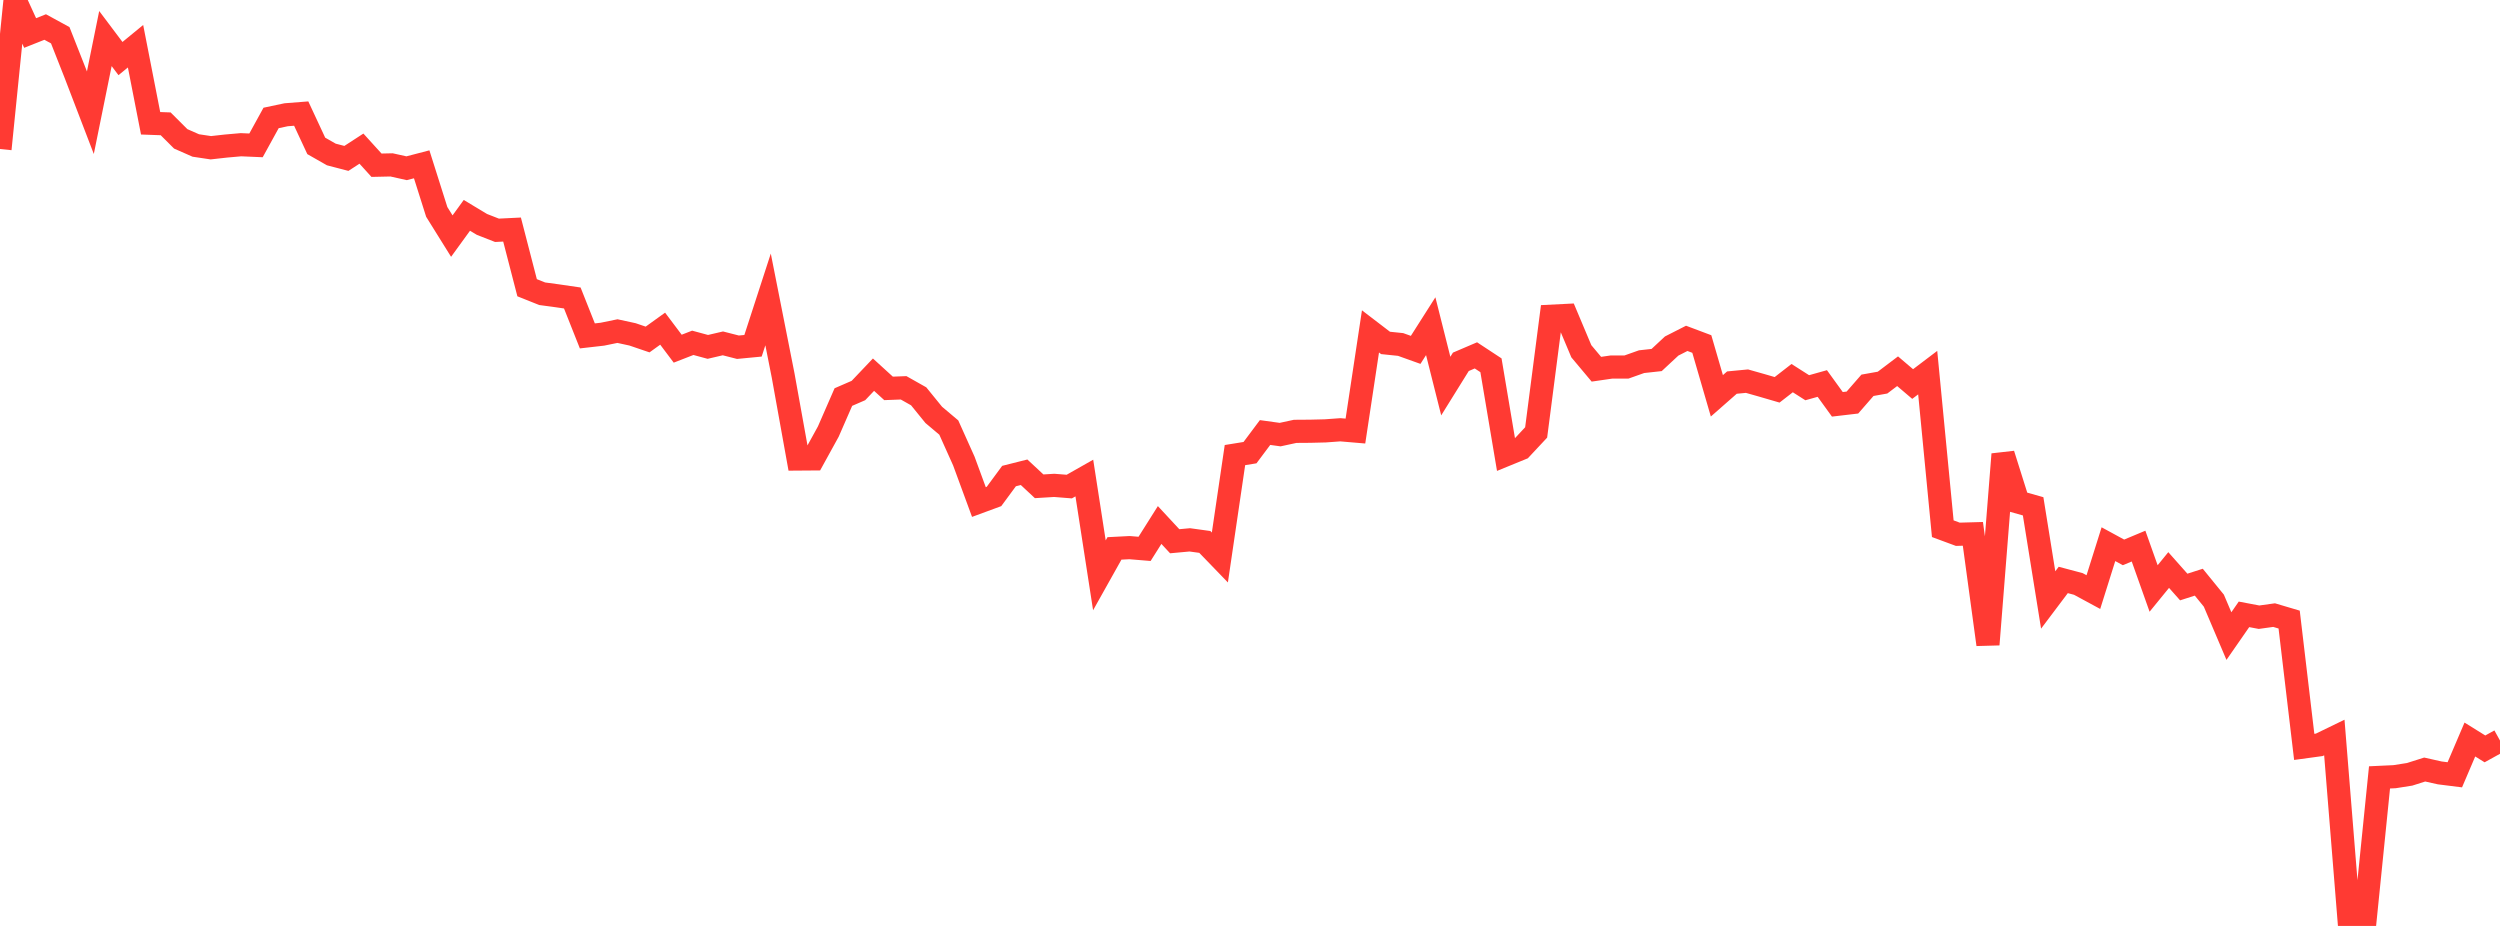 <?xml version="1.0" standalone="no"?>
<!DOCTYPE svg PUBLIC "-//W3C//DTD SVG 1.1//EN" "http://www.w3.org/Graphics/SVG/1.1/DTD/svg11.dtd">

<svg width="135" height="50" viewBox="0 0 135 50" preserveAspectRatio="none" 
  xmlns="http://www.w3.org/2000/svg"
  xmlns:xlink="http://www.w3.org/1999/xlink">


<polyline points="0.0, 8.047 0.813, 0.0 1.627, 1.782 2.44, 1.459 3.253, 1.903 4.066, 3.965 4.88, 6.087 5.693, 2.082 6.506, 3.163 7.319, 2.496 8.133, 6.657 8.946, 6.687 9.759, 7.498 10.572, 7.856 11.386, 7.978 12.199, 7.887 13.012, 7.815 13.825, 7.85 14.639, 6.369 15.452, 6.197 16.265, 6.133 17.078, 7.878 17.892, 8.342 18.705, 8.554 19.518, 8.026 20.331, 8.922 21.145, 8.904 21.958, 9.085 22.771, 8.873 23.584, 11.442 24.398, 12.749 25.211, 11.629 26.024, 12.118 26.837, 12.436 27.651, 12.396 28.464, 15.537 29.277, 15.862 30.09, 15.972 30.904, 16.091 31.717, 18.139 32.53, 18.046 33.343, 17.879 34.157, 18.056 34.97, 18.333 35.783, 17.748 36.596, 18.829 37.41, 18.512 38.223, 18.732 39.036, 18.542 39.849, 18.75 40.663, 18.672 41.476, 16.169 42.289, 20.276 43.102, 24.787 43.916, 24.781 44.729, 23.303 45.542, 21.441 46.355, 21.088 47.169, 20.232 47.982, 20.973 48.795, 20.942 49.608, 21.401 50.422, 22.403 51.235, 23.088 52.048, 24.898 52.861, 27.11 53.675, 26.81 54.488, 25.707 55.301, 25.502 56.114, 26.26 56.928, 26.21 57.741, 26.275 58.554, 25.814 59.367, 31.067 60.181, 29.614 60.994, 29.572 61.807, 29.639 62.62, 28.35 63.434, 29.227 64.247, 29.152 65.06, 29.264 65.873, 30.105 66.687, 24.575 67.5, 24.443 68.313, 23.356 69.127, 23.469 69.94, 23.293 70.753, 23.287 71.566, 23.267 72.38, 23.208 73.193, 23.277 74.006, 17.896 74.819, 18.518 75.633, 18.602 76.446, 18.893 77.259, 17.615 78.072, 20.848 78.886, 19.538 79.699, 19.19 80.512, 19.725 81.325, 24.555 82.139, 24.222 82.952, 23.352 83.765, 17.075 84.578, 17.034 85.392, 18.968 86.205, 19.938 87.018, 19.82 87.831, 19.819 88.645, 19.53 89.458, 19.441 90.271, 18.685 91.084, 18.271 91.898, 18.577 92.711, 21.374 93.524, 20.66 94.337, 20.582 95.151, 20.813 95.964, 21.05 96.777, 20.419 97.59, 20.937 98.404, 20.709 99.217, 21.833 100.03, 21.738 100.843, 20.806 101.657, 20.661 102.47, 20.046 103.283, 20.738 104.096, 20.122 104.91, 28.55 105.723, 28.851 106.536, 28.828 107.349, 34.803 108.163, 24.53 108.976, 27.111 109.789, 27.341 110.602, 32.398 111.416, 31.317 112.229, 31.533 113.042, 31.973 113.855, 29.386 114.669, 29.829 115.482, 29.489 116.295, 31.778 117.108, 30.781 117.922, 31.699 118.735, 31.438 119.548, 32.436 120.361, 34.348 121.175, 33.175 121.988, 33.329 122.801, 33.216 123.614, 33.457 124.428, 40.332 125.241, 40.221 126.054, 39.826 126.867, 49.895 127.681, 50.0 128.494, 41.979 129.307, 41.941 130.12, 41.813 130.934, 41.555 131.747, 41.737 132.56, 41.839 133.373, 39.934 134.187, 40.44 135.0, 39.99" fill="none" stroke="#ff3a33" stroke-width="1.25"/>

</svg>